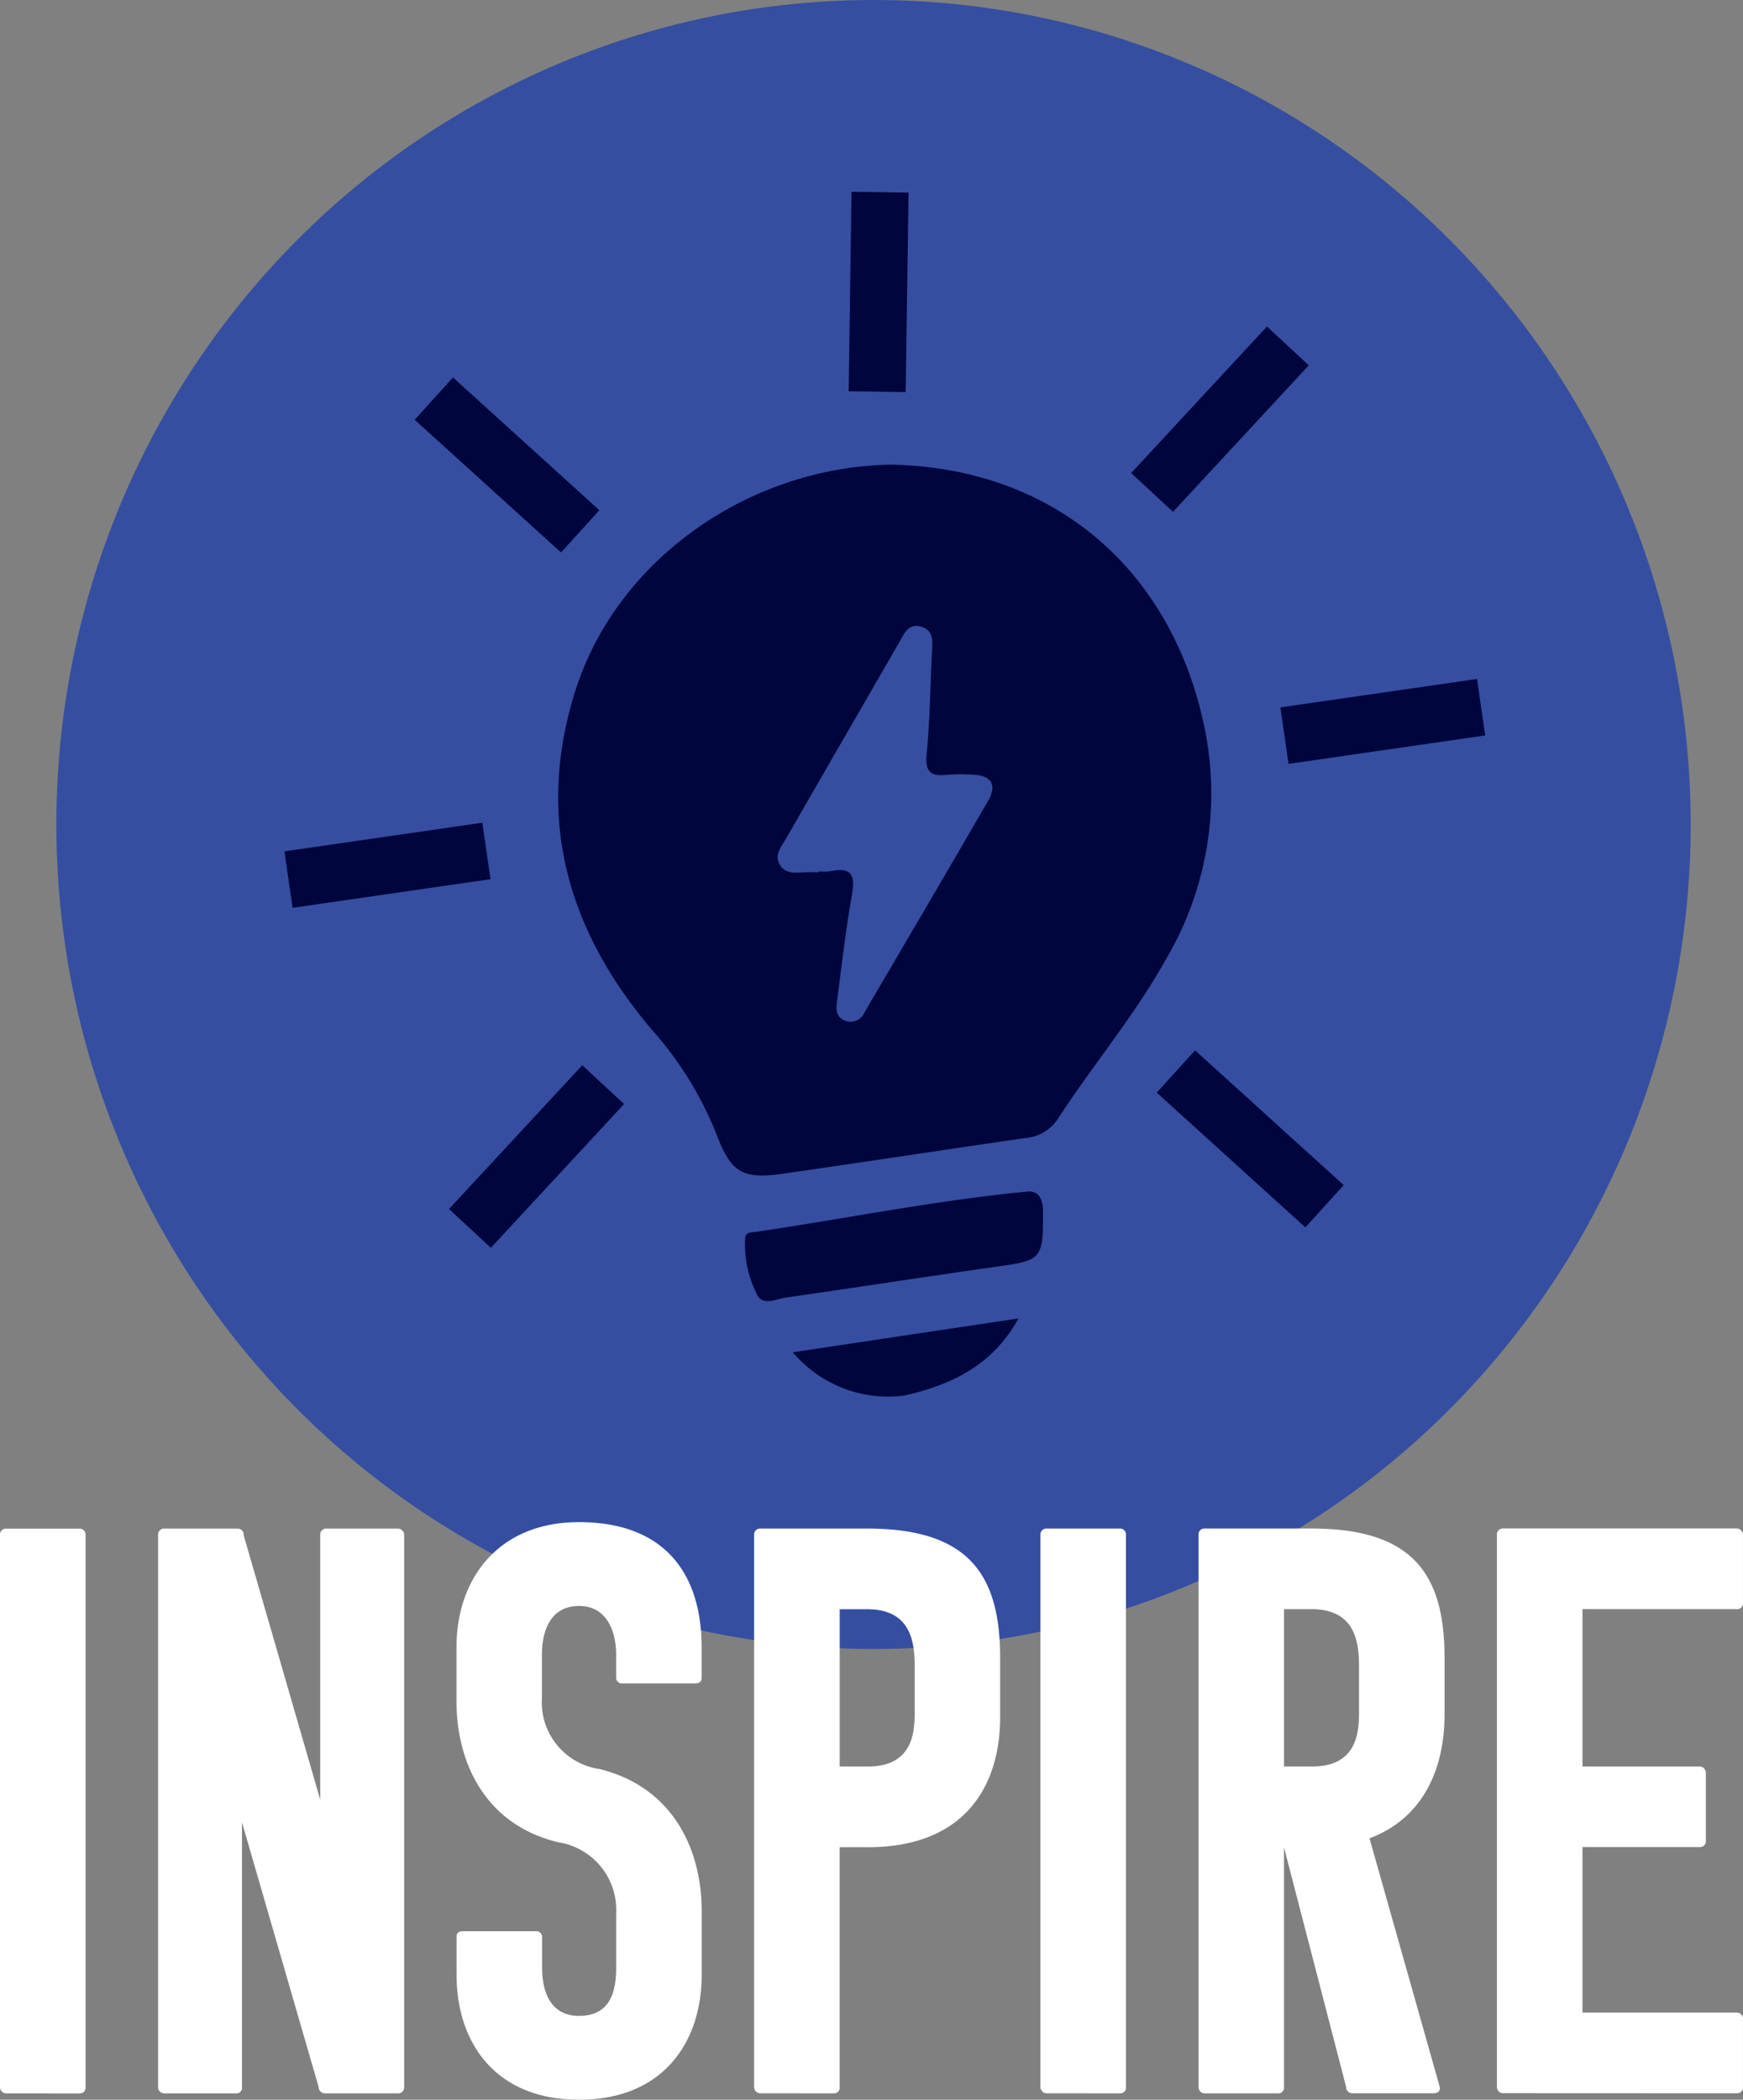 <svg xmlns="http://www.w3.org/2000/svg" xmlns:xlink="http://www.w3.org/1999/xlink" width="123.714" height="148.982" viewBox="0 0 123.714 148.982">
  <rect x="0" y="0" width="123.714" height="148.982" fill="#808080" stroke="none"/>
  <defs>
    <clipPath id="clip-path">
      <rect id="Rectangle_2171" data-name="Rectangle 2171" width="85.227" height="85.467" fill="none"/>
    </clipPath>
    <clipPath id="clip-path-2">
      <rect id="Rectangle_3463" data-name="Rectangle 3463" width="123.714" height="40.982" transform="translate(0 0)" fill="none"/>
    </clipPath>
  </defs>
  <g id="inspire-icon" transform="translate(0 0)">
    <g id="Group_4882" data-name="Group 4882" transform="translate(-745 -2423)">
      <g id="Group_4303" data-name="Group 4303" transform="translate(748.973 2423.061)">
        <ellipse id="Ellipse_3" data-name="Ellipse 3" cx="58" cy="58.5" rx="58" ry="58.5" transform="translate(0.027 -0.061)" fill="#354ea1"/>
      </g>
      <g id="Group_4366" data-name="Group 4366" transform="translate(765.188 2436.607)">
        <g id="Group_4365" data-name="Group 4365" clip-path="url(#clip-path)">
          <path id="Path_26147" data-name="Path 26147" d="M71.31,160.373l16.015-2.4c-1.852,3.355-4.778,4.718-8.117,5.474a8.863,8.863,0,0,1-7.9-3.074" transform="translate(-35.224 -78.032)" fill="#00053d"/>
          <path id="Path_26148" data-name="Path 26148" d="M62.2,38.264c11.706.313,19.878,7.744,22.1,18.8a23.119,23.119,0,0,1-2.755,16.272C79.3,77.372,76.3,80.908,73.8,84.773a3.069,3.069,0,0,1-2.313,1.276c-5.737.833-11.467,1.712-17.206,2.532-2.808.4-3.631-.115-4.638-2.775a24.862,24.862,0,0,0-4.522-7.362C39.1,71.4,36.747,63.421,39.6,54.348c3-9.529,12.607-16.02,22.6-16.084M56.869,67.181v-.062a4.193,4.193,0,0,0,.852-.008c1.524-.324,1.772.306,1.522,1.7-.45,2.515-.729,5.061-1.067,7.6-.079.6-.013,1.154.714,1.343a1.073,1.073,0,0,0,1.257-.647c2.934-5,5.872-9.994,8.772-15.012.608-1.052.279-1.764-1.017-1.828a11.743,11.743,0,0,0-1.877,0c-1.142.129-1.61-.16-1.481-1.463.235-2.375.262-4.771.376-7.159.035-.74.189-1.588-.734-1.878-.952-.3-1.254.535-1.618,1.165q-4.011,6.935-8.01,13.878c-.331.576-.865,1.16-.407,1.876.445.7,1.2.5,1.867.495.284,0,.569,0,.853,0" transform="translate(-18.965 -18.901)" fill="#00053d"/>
          <path id="Path_26149" data-name="Path 26149" d="M85.717,141.863c.044,2.977-.2,3.2-2.879,3.578-5.113.72-10.214,1.517-15.326,2.245-.724.1-1.744.666-2.132-.3a7.732,7.732,0,0,1-.79-3.954c.06-.419.507-.364.835-.413,6.4-.945,12.755-2.234,19.194-2.848,1.069-.1,1.141,1.034,1.1,1.7" transform="translate(-31.882 -69.233)" fill="#00053d"/>
          <rect id="Rectangle_2164" data-name="Rectangle 2164" width="14.194" height="4.049" transform="translate(0 46.798) rotate(-8.228)" fill="#00053d"/>
          <rect id="Rectangle_2165" data-name="Rectangle 2165" width="14.103" height="4.049" transform="translate(70.69 36.585) rotate(-8.228)" fill="#00053d"/>
          <rect id="Rectangle_2166" data-name="Rectangle 2166" width="4.049" height="14.023" transform="translate(9.244 16.176) rotate(-47.81)" fill="#00053d"/>
          <rect id="Rectangle_2167" data-name="Rectangle 2167" width="4.049" height="14.239" transform="translate(61.914 63.918) rotate(-47.812)" fill="#00053d"/>
          <rect id="Rectangle_2168" data-name="Rectangle 2168" width="14.155" height="4.049" transform="translate(40.047 14.154) rotate(-89.169)" fill="#00053d"/>
          <rect id="Rectangle_2169" data-name="Rectangle 2169" width="14.177" height="4.049" transform="translate(60.099 19.957) rotate(-47.168)" fill="#00053d"/>
          <rect id="Rectangle_2170" data-name="Rectangle 2170" width="13.908" height="4.049" transform="translate(11.683 72.175) rotate(-47.168)" fill="#00053d"/>
        </g>
      </g>
    </g>
    <g id="Group_4884" data-name="Group 4884" transform="translate(0 108)">
      <g id="Group_4722" data-name="Group 4722" clip-path="url(#clip-path-2)">
        <path id="Path_42575" data-name="Path 42575" d="M.461,40.533a.451.451,0,0,1-.454-.369A.43.43,0,0,1,0,40.077V.919A.422.422,0,0,1,.461.462l5.152,0a.427.427,0,0,1,.451.323.377.377,0,0,1,.009.133V40.074a.4.4,0,0,1-.4.461c-.021,0-.042,0-.063,0Z" fill="#fff"/>
        <path id="Path_42576" data-name="Path 42576" d="M23.075,40.529a.451.451,0,0,1-.454-.369.429.429,0,0,1-.006-.087L17.175,21.3V40.072a.394.394,0,0,1-.391.461.472.472,0,0,1-.065,0H11.681a.446.446,0,0,1-.453-.362.376.376,0,0,1-.007-.094V.919A.423.423,0,0,1,11.68.46h5.151a.421.421,0,0,1,.45.314.366.366,0,0,1,.01.143L22.73,19.695V.917a.42.42,0,0,1,.452-.459h5.047a.457.457,0,0,1,.453.38.388.388,0,0,1,.005.076V40.071a.418.418,0,0,1-.451.457H23.075Z" fill="#fff"/>
        <path id="Path_42577" data-name="Path 42577" d="M41.1,35.033c2.346,0,2.634-1.947,2.634-3.437V27.762a4.855,4.855,0,0,0-3.821-4.994c-.081-.017-.162-.032-.244-.044C34.347,21.47,32.4,16.943,32.4,12.707V8.873C32.4,4.066,35.322,0,41.1,0c6.128,0,8.7,3.719,8.7,8.868v2.175c0,.286-.172.4-.458.4H44.19a.405.405,0,0,1-.458-.4V9.384c0-1.488-.572-3.435-2.634-3.435-2.348,0-2.634,2.347-2.634,3.435v3.092a4.779,4.779,0,0,0,3.7,4.97q.185.042.369.066c5.326,1.315,7.272,5.84,7.272,10.075v4.521c0,4.809-2.749,8.872-8.7,8.874s-8.7-4.063-8.7-8.869V29.424c0-.286.172-.4.458-.4l5.153,0a.407.407,0,0,1,.458.4V31.6c0,1.49.458,3.435,2.634,3.435" fill="#fff"/>
        <path id="Path_42578" data-name="Path 42578" d="M53.983,40.526a.441.441,0,0,1-.458-.456V.915a.422.422,0,0,1,.458-.459h7.559c7.157,0,9.446,3.206,9.446,9.16v4.234c0,4.809-2.461,9.216-9.391,9.216h-2v17a.4.4,0,0,1-.4.463.444.444,0,0,1-.063,0ZM59.6,6.179V17.341h2c3.093,0,3.323-2.292,3.323-3.777V10.187c0-1.889-.4-4.008-3.378-4.008Z" fill="#fff"/>
        <path id="Path_42579" data-name="Path 42579" d="M74.308,40.526a.451.451,0,0,1-.454-.369.43.43,0,0,1-.006-.087V.913a.422.422,0,0,1,.46-.457H79.46a.424.424,0,0,1,.449.323.376.376,0,0,1,.009.133V40.068a.4.4,0,0,1-.393.461.473.473,0,0,1-.065,0Z" fill="#fff"/>
        <path id="Path_42580" data-name="Path 42580" d="M96,40.524a.446.446,0,0,1-.45-.365.349.349,0,0,1-.006-.091l-4.411-17v17a.4.4,0,0,1-.4.461.472.472,0,0,1-.065,0H85.524a.441.441,0,0,1-.458-.456V.912a.422.422,0,0,1,.458-.459h7.56c7.157,0,9.446,3.206,9.446,9.16v4.062c0,3.777-1.488,7.327-5.326,8.759l4.983,17.631c.057.343-.172.458-.458.459ZM91.136,6.177V17.338h2c3.093,0,3.323-2.292,3.323-3.777V10.184c0-1.888-.4-4.008-3.378-4.008Z" fill="#fff"/>
        <path id="Path_42581" data-name="Path 42581" d="M106.707,40.517a.441.441,0,0,1-.46-.456V.91a.424.424,0,0,1,.46-.459l16.547,0a.452.452,0,0,1,.452.373.392.392,0,0,1,.006.083V5.774a.405.405,0,0,1-.458.4H112.319V17.339l8.3,0a.452.452,0,0,1,.452.374.378.378,0,0,1,.006.082V22.6a.419.419,0,0,1-.451.458h-.007l-8.3,0V34.8l10.936,0a.438.438,0,0,1,.451.348.413.413,0,0,1,.007.049v4.868a.419.419,0,0,1-.451.459h-.007Z" fill="#fff"/>
      </g>
    </g>
  </g>
</svg>
